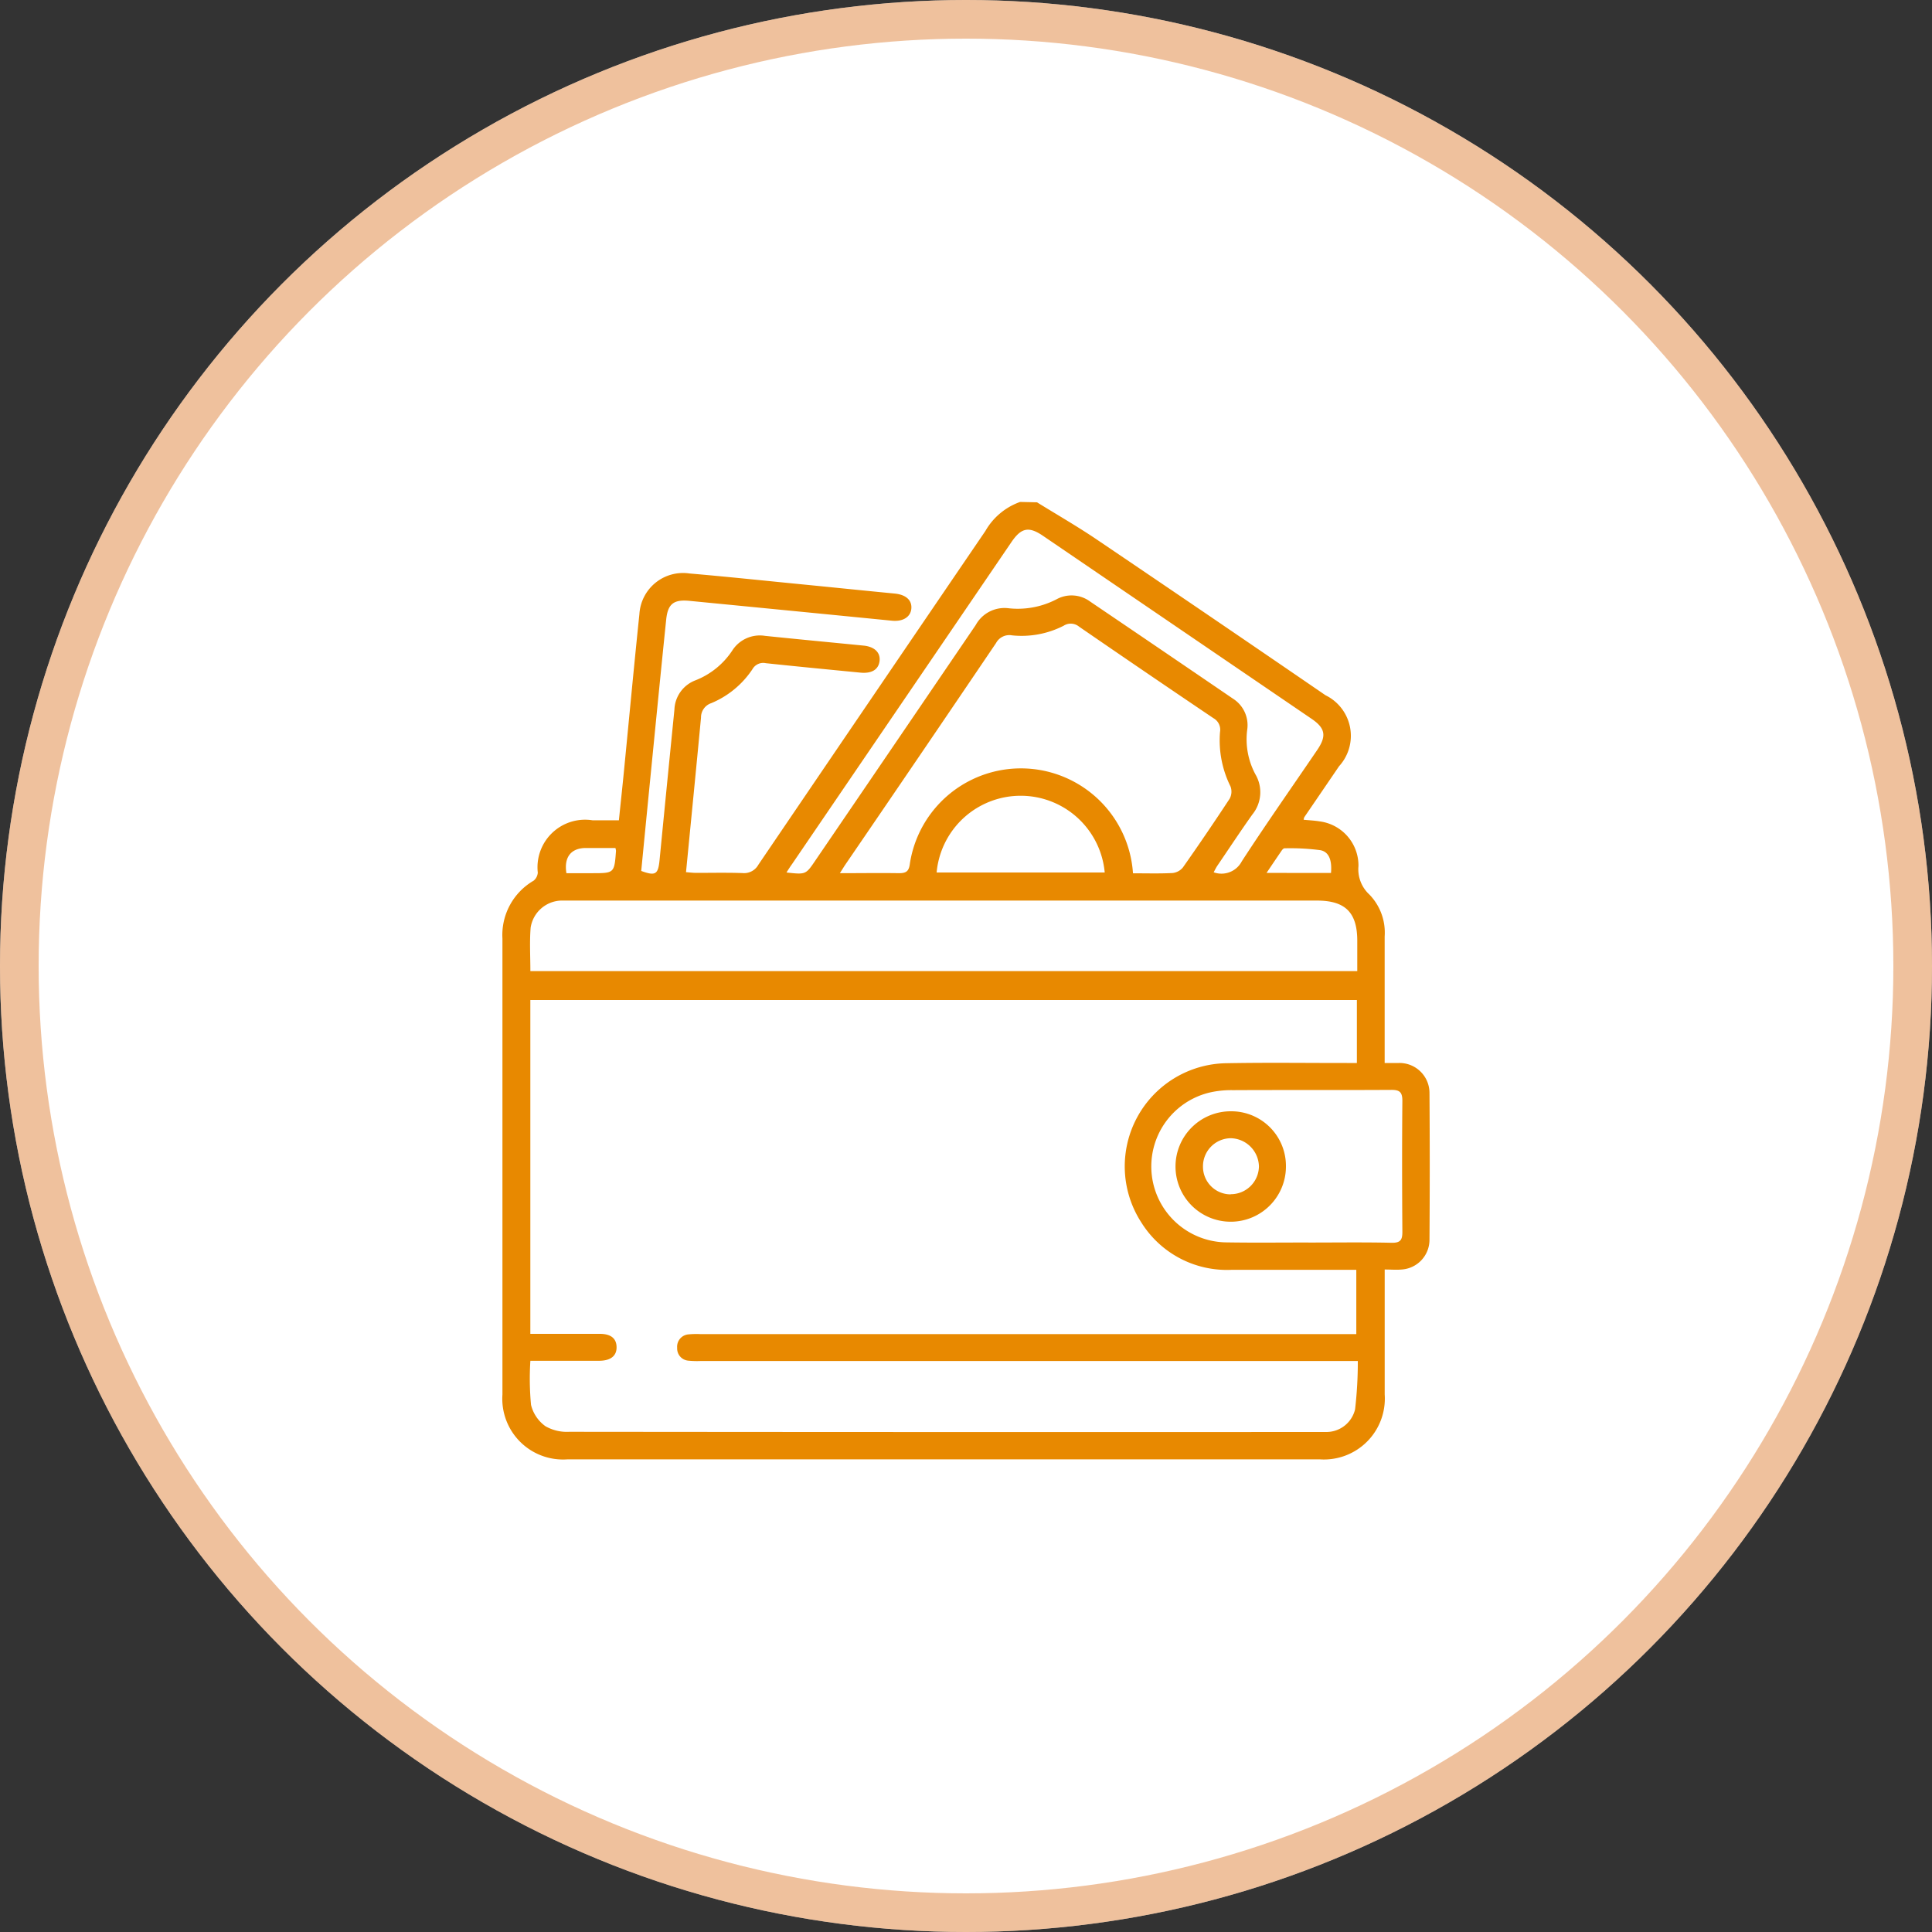 <svg xmlns="http://www.w3.org/2000/svg" width="50" height="50" viewBox="0 0 50 50">
  <rect x="0" y="0" width="50" height="50" fill="#333333" stroke="none"/>
  <g id="Group_12600" data-name="Group 12600" transform="translate(-520 -7350)">
    <g id="Group_7146" data-name="Group 7146" transform="translate(520 7350)">
      <g id="Ellipse_960" data-name="Ellipse 960" fill="#fff" stroke="rgba(225,133,60,0.5)" stroke-width="1">
        <circle cx="25" cy="25" r="25" stroke="none"/>
        <circle cx="25" cy="25" r="24.5" fill="none"/>
      </g>
    </g>
    <g id="wallet" transform="translate(514.37 7354.08)">
      <path id="Path_15987" data-name="Path 15987" d="M32.468,8.92c.512.317,1.034.617,1.532.953q2.973,2.01,5.934,4.04a1.168,1.168,0,0,1,.351,1.837q-.449.659-.9,1.319a.284.284,0,0,0-.017.066c.141.014.282.02.419.043a1.152,1.152,0,0,1,1,1.156.889.889,0,0,0,.284.738,1.415,1.415,0,0,1,.394,1.083c0,.992,0,1.983,0,2.975v.3c.131,0,.248,0,.366,0a.776.776,0,0,1,.794.775q.013,1.9,0,3.8a.771.771,0,0,1-.722.77c-.135.013-.272,0-.437,0v.284q0,1.475,0,2.95a1.576,1.576,0,0,1-1.68,1.679H20.315a1.572,1.572,0,0,1-1.682-1.676q0-5.9,0-11.8a1.625,1.625,0,0,1,.807-1.5.294.294,0,0,0,.108-.209,1.231,1.231,0,0,1,1.416-1.354h.683c.044-.433.09-.854.131-1.275.133-1.355.259-2.711.4-4.065a1.131,1.131,0,0,1,1.292-1.048c1.036.089,2.069.2,3.1.3.738.073,1.475.149,2.213.22.287.028.448.167.433.383s-.208.348-.5.32q-2.622-.259-5.244-.514c-.406-.039-.556.077-.6.474-.144,1.4-.282,2.806-.421,4.209q-.114,1.154-.226,2.307c.367.135.438.09.474-.276q.19-1.948.385-3.9a.843.843,0,0,1,.549-.759,2.025,2.025,0,0,0,.944-.763.847.847,0,0,1,.852-.386c.85.088,1.7.168,2.55.252.284.028.441.181.414.4s-.2.327-.492.3c-.818-.08-1.636-.158-2.453-.245a.319.319,0,0,0-.343.153,2.374,2.374,0,0,1-1.066.881.388.388,0,0,0-.267.375c-.125,1.323-.256,2.646-.388,4,.088.006.171.017.254.018.4,0,.807-.009,1.209.005a.423.423,0,0,0,.411-.218q2.933-4.319,5.873-8.634a1.68,1.68,0,0,1,.9-.753ZM19.356,31.138a7.2,7.2,0,0,0,.017,1.14.959.959,0,0,0,.374.553,1.121,1.121,0,0,0,.617.144q9.687.01,19.374.005c.073,0,.145,0,.217,0a.764.764,0,0,0,.744-.585,10.492,10.492,0,0,0,.071-1.252H23.758a2.248,2.248,0,0,1-.314-.009.316.316,0,0,1-.289-.333.32.32,0,0,1,.3-.348,2.144,2.144,0,0,1,.29-.007H40.731V28.783H37.5a2.61,2.61,0,0,1-2.332-1.225,2.67,2.67,0,0,1,2.2-4.122c1.04-.02,2.08-.005,3.12-.006h.258V21.8H19.355V30.44h.274c.508,0,1.016,0,1.524,0,.285,0,.43.118.434.341s-.145.352-.443.356c-.089,0-.177,0-.266,0Zm0-10.086h21.4v-.784c0-.733-.31-1.041-1.044-1.041H20.383c-.08,0-.161,0-.242,0a.827.827,0,0,0-.778.7C19.333,20.3,19.356,20.671,19.356,21.052Zm15.6-2.531c.346,0,.683.01,1.018-.007a.4.4,0,0,0,.269-.144q.619-.879,1.21-1.779a.384.384,0,0,0,.022-.319,2.676,2.676,0,0,1-.271-1.407.342.342,0,0,0-.171-.359q-1.744-1.176-3.476-2.368a.339.339,0,0,0-.4-.024,2.387,2.387,0,0,1-1.336.249.39.39,0,0,0-.414.2q-1.937,2.863-3.888,5.716c-.044.064-.084.131-.153.239.538,0,1.034-.008,1.529,0,.193,0,.258-.053.283-.25a2.907,2.907,0,0,1,5.773.246Zm4.536,9.556h0c.717,0,1.434-.01,2.151.006.235.005.282-.078.28-.291-.008-1.128-.01-2.255,0-3.383,0-.228-.073-.284-.289-.283-1.369.008-2.738,0-4.108.007a2.522,2.522,0,0,0-.575.058,1.966,1.966,0,0,0,.438,3.882C38.09,28.084,38.791,28.076,39.492,28.076ZM25.984,18.5c.5.055.5.055.748-.311l1.334-1.957q1.408-2.067,2.815-4.135a.848.848,0,0,1,.828-.438,2.178,2.178,0,0,0,1.263-.229.808.808,0,0,1,.869.057Q35.691,12.74,37.537,14a.812.812,0,0,1,.37.812,1.919,1.919,0,0,0,.212,1.146A.912.912,0,0,1,38.04,17c-.308.433-.6.877-.9,1.317-.037.054-.066.114-.1.178a.593.593,0,0,0,.728-.285c.632-.972,1.3-1.922,1.952-2.881.246-.362.211-.563-.146-.806l-6.95-4.735c-.37-.252-.564-.212-.82.164l-5.674,8.328C26.084,18.343,26.042,18.409,25.984,18.5Zm3.886,0h4.35a2.184,2.184,0,0,0-4.35,0Zm10.206.012c.028-.32-.047-.545-.273-.589a5.917,5.917,0,0,0-.931-.049c-.024,0-.054.032-.071.057-.125.182-.248.365-.393.58Zm-18.519-.646c-.257,0-.519,0-.782,0-.372.009-.553.242-.486.652h.662c.577,0,.578,0,.621-.578A.408.408,0,0,0,21.557,17.867Z" fill="#e88900"/>
      <path id="Path_15988" data-name="Path 15988" d="M354.928,311.973a1.429,1.429,0,1,1-1.428-1.423A1.414,1.414,0,0,1,354.928,311.973Zm-1.425.723a.729.729,0,0,0,.726-.722.746.746,0,0,0-.729-.727.727.727,0,0,0-.719.729A.716.716,0,0,0,353.5,312.7Z" transform="translate(-316.018 -285.87)" fill="#e88900"/>
    </g>
  </g>
</svg>
